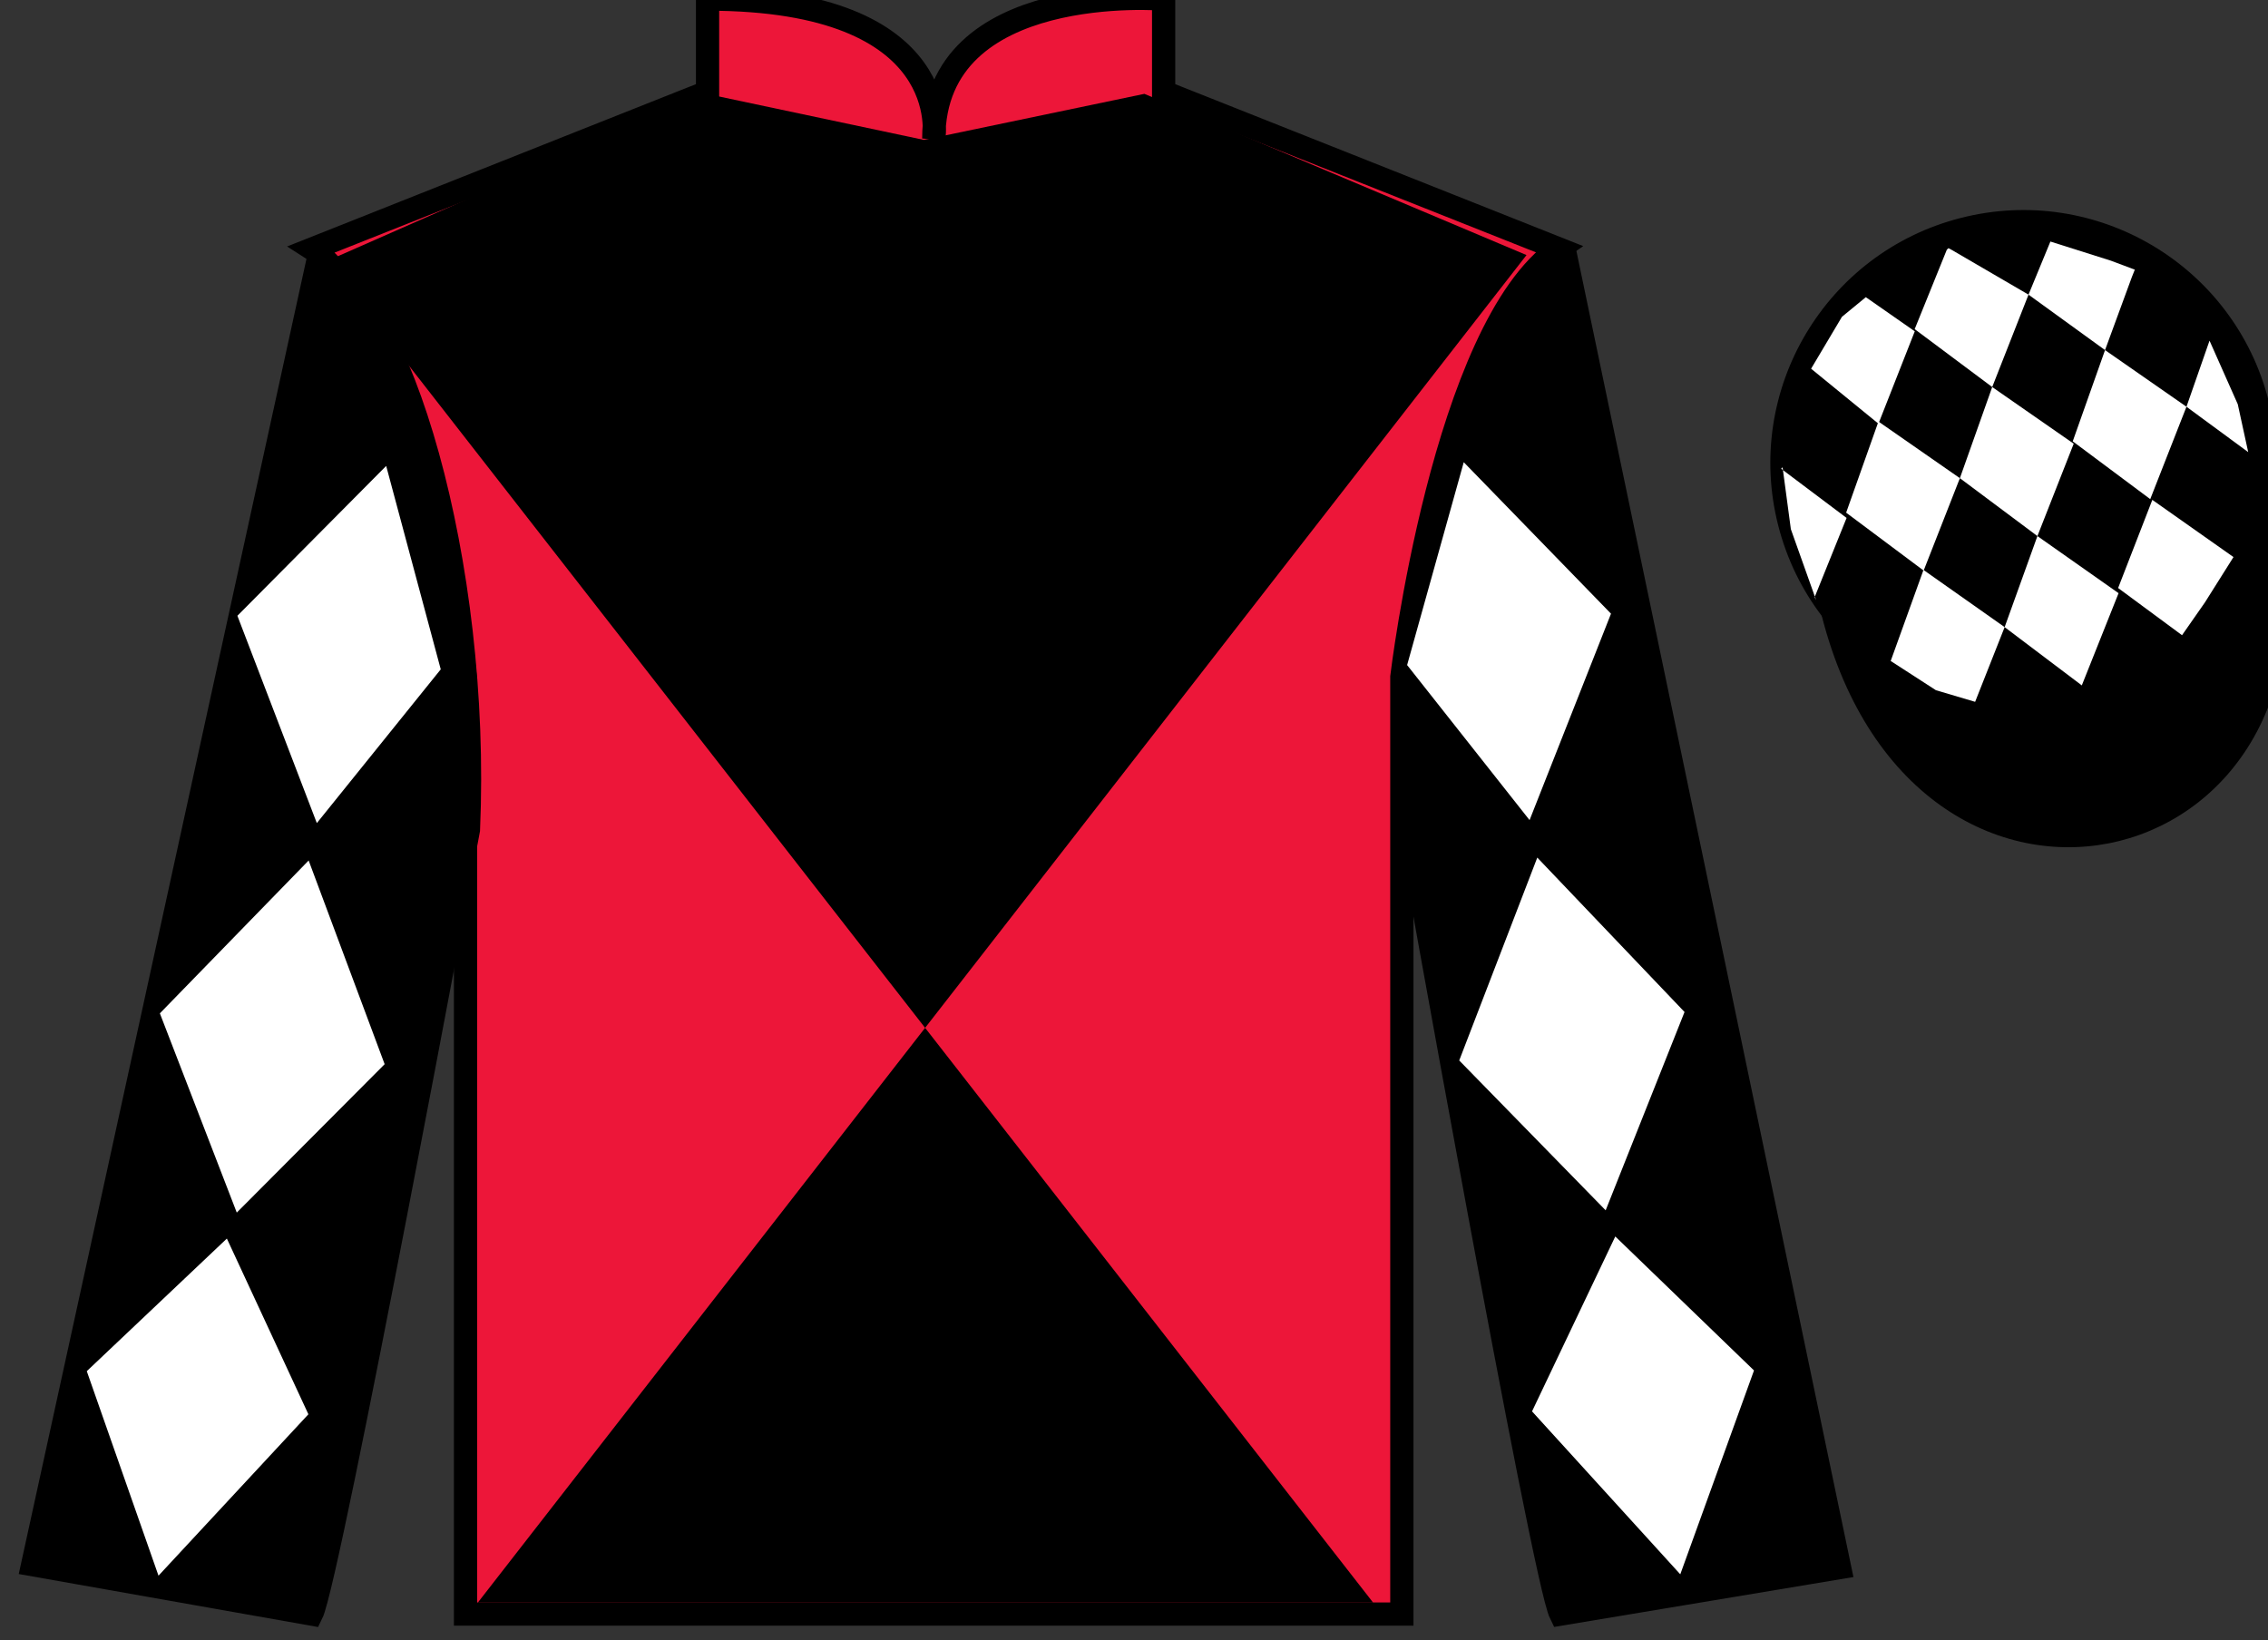 <?xml version="1.0" encoding="UTF-8"?>
<svg xmlns="http://www.w3.org/2000/svg" xmlns:xlink="http://www.w3.org/1999/xlink" width="97.59pt" height="70.58pt" viewBox="0 0 97.59 70.58" version="1.1">
<rect x="0" y="0" width="97.59" height="70.58" fill="#333333" stroke="none"/>
<g id="surface0">
<path style=" stroke:none;fill-rule:nonzero;fill:rgb(92.863%,8.783%,22.277%);fill-opacity:1;" d="M 13.445 10.711 C 13.445 10.711 18.531 13.961 20.031 29.293 C 20.031 29.293 20.031 44.293 20.031 69.461 L 60.32 69.461 L 60.32 29.129 C 60.32 29.129 62.113 14.129 67.07 10.711 L 50.07 3.961 L 50.07 -0.039 C 50.07 -0.039 40.18 -0.871 40.18 5.961 C 40.18 5.961 41.195 -0.039 30.445 -0.039 L 30.445 3.961 L 13.445 10.711 "/>
<path style="fill:none;stroke-width:10;stroke-linecap:butt;stroke-linejoin:miter;stroke:rgb(0%,0%,0%);stroke-opacity:1;stroke-miterlimit:4;" d="M 134.453 598.691 C 134.453 598.691 185.312 566.191 200.312 412.87 C 200.312 412.87 200.312 262.87 200.312 11.191 L 603.203 11.191 L 603.203 414.511 C 603.203 414.511 621.133 564.511 670.703 598.691 L 500.703 666.191 L 500.703 706.191 C 500.703 706.191 401.797 714.511 401.797 646.191 C 401.797 646.191 411.953 706.191 304.453 706.191 L 304.453 666.191 L 134.453 598.691 Z M 134.453 598.691 " transform="matrix(0.1,0,0,-0.1,0,70.58)"/>
<path style=" stroke:none;fill-rule:nonzero;fill:rgb(0%,0%,0%);fill-opacity:1;" d="M 13.406 69.461 C 14.156 67.961 20.156 35.711 20.156 35.711 C 20.656 24.211 17.156 12.461 13.656 11.336 L 1.406 67.336 L 13.406 69.461 "/>
<path style="fill:none;stroke-width:10;stroke-linecap:butt;stroke-linejoin:miter;stroke:rgb(0%,0%,0%);stroke-opacity:1;stroke-miterlimit:4;" d="M 134.062 11.191 C 141.562 26.191 201.562 348.691 201.562 348.691 C 206.562 463.691 171.562 581.191 136.562 592.441 L 14.062 32.441 L 134.062 11.191 Z M 134.062 11.191 " transform="matrix(0.1,0,0,-0.1,0,70.58)"/>
<path style=" stroke:none;fill-rule:nonzero;fill:rgb(0%,0%,0%);fill-opacity:1;" d="M 79.156 67.461 L 67.406 11.211 C 63.906 12.211 60.156 24.211 60.656 35.711 C 60.656 35.711 66.406 67.961 67.156 69.461 L 79.156 67.461 "/>
<path style="fill:none;stroke-width:10;stroke-linecap:butt;stroke-linejoin:miter;stroke:rgb(0%,0%,0%);stroke-opacity:1;stroke-miterlimit:4;" d="M 791.562 31.191 L 674.062 593.691 C 639.062 583.691 601.562 463.691 606.562 348.691 C 606.562 348.691 664.062 26.191 671.562 11.191 L 791.562 31.191 Z M 791.562 31.191 " transform="matrix(0.1,0,0,-0.1,0,70.58)"/>
<path style=" stroke:none;fill-rule:nonzero;fill:rgb(0%,0%,0%);fill-opacity:1;" d="M 65.684 10.977 L 20.562 68.965 L 59.082 68.965 L 14.082 11.227 L 30.402 4.039 L 39.75 6.02 L 49.242 4.039 L 65.684 10.977 "/>
<path style="fill-rule:nonzero;fill:rgb(0%,0%,0%);fill-opacity:1;stroke-width:10;stroke-linecap:butt;stroke-linejoin:miter;stroke:rgb(0%,0%,0%);stroke-opacity:1;stroke-miterlimit:4;" d="M 788.711 442.089 C 828.438 286.464 1012.383 334.042 973.594 486.034 " transform="matrix(0.1,0,0,-0.1,0,70.58)"/>
<path style=" stroke:none;fill-rule:nonzero;fill:rgb(0%,0%,0%);fill-opacity:1;" d="M 89.633 29.988 C 95.191 28.57 98.547 22.914 97.129 17.359 C 95.707 11.801 90.055 8.445 84.496 9.863 C 78.938 11.281 75.582 16.938 77 22.492 C 78.418 28.051 84.074 31.406 89.633 29.988 "/>
<path style="fill:none;stroke-width:10;stroke-linecap:butt;stroke-linejoin:miter;stroke:rgb(0%,0%,0%);stroke-opacity:1;stroke-miterlimit:4;" d="M 896.328 405.917 C 951.914 420.097 985.469 476.659 971.289 532.206 C 957.07 587.792 900.547 621.347 844.961 607.167 C 789.375 592.987 755.82 536.425 770 480.878 C 784.18 425.292 840.742 391.738 896.328 405.917 Z M 896.328 405.917 " transform="matrix(0.1,0,0,-0.1,0,70.58)"/>
<path style=" stroke:none;fill-rule:nonzero;fill:rgb(100%,100%,100%);fill-opacity:1;" d="M 10.215 26.5 L 16.617 20.051 L 18.965 28.805 L 13.633 35.422 L 10.215 26.5 "/>
<path style=" stroke:none;fill-rule:nonzero;fill:rgb(100%,100%,100%);fill-opacity:1;" d="M 13.281 37.031 L 6.879 43.609 L 10.188 52.184 L 16.551 45.797 L 13.281 37.031 "/>
<path style=" stroke:none;fill-rule:nonzero;fill:rgb(100%,100%,100%);fill-opacity:1;" d="M 9.762 53.301 L 3.734 59.008 L 6.82 67.809 L 13.27 60.863 L 9.762 53.301 "/>
<path style=" stroke:none;fill-rule:nonzero;fill:rgb(100%,100%,100%);fill-opacity:1;" d="M 69.32 26.41 L 62.984 19.891 L 60.547 28.621 L 65.816 35.293 L 69.32 26.41 "/>
<path style=" stroke:none;fill-rule:nonzero;fill:rgb(100%,100%,100%);fill-opacity:1;" d="M 66.148 36.906 L 72.484 43.551 L 69.09 52.086 L 62.789 45.637 L 66.148 36.906 "/>
<path style=" stroke:none;fill-rule:nonzero;fill:rgb(100%,100%,100%);fill-opacity:1;" d="M 69.504 53.211 L 75.473 58.977 L 72.301 67.75 L 65.922 60.738 L 69.504 53.211 "/>
<path style=" stroke:none;fill-rule:nonzero;fill:rgb(100%,100%,100%);fill-opacity:1;" d="M 80.285 12.789 L 79.258 13.633 L 77.93 15.867 L 80.828 18.234 L 82.391 14.258 L 80.285 12.789 "/>
<path style=" stroke:none;fill-rule:nonzero;fill:rgb(100%,100%,100%);fill-opacity:1;" d="M 83.98 10.754 L 83.84 10.68 L 83.77 10.746 L 82.387 14.164 L 85.723 16.656 L 87.285 12.68 L 83.98 10.754 "/>
<path style=" stroke:none;fill-rule:nonzero;fill:rgb(100%,100%,100%);fill-opacity:1;" d="M 90.82 11.215 L 88.227 10.395 L 87.285 12.68 L 90.578 15.066 L 91.734 11.918 L 91.859 11.605 L 90.82 11.215 "/>
<path style=" stroke:none;fill-rule:nonzero;fill:rgb(100%,100%,100%);fill-opacity:1;" d="M 80.828 18.141 L 79.438 22.062 L 82.773 24.555 L 84.332 20.578 L 80.828 18.141 "/>
<path style=" stroke:none;fill-rule:nonzero;fill:rgb(100%,100%,100%);fill-opacity:1;" d="M 85.723 16.656 L 84.332 20.578 L 87.668 23.07 L 89.23 19.094 L 85.723 16.656 "/>
<path style=" stroke:none;fill-rule:nonzero;fill:rgb(100%,100%,100%);fill-opacity:1;" d="M 90.578 15.066 L 89.188 18.992 L 92.523 21.48 L 94.082 17.504 L 90.578 15.066 "/>
<path style=" stroke:none;fill-rule:nonzero;fill:rgb(100%,100%,100%);fill-opacity:1;" d="M 82.766 24.527 L 81.355 28.445 L 83.301 29.703 L 84.988 30.203 L 84.988 30.203 L 86.258 26.988 L 82.766 24.527 "/>
<path style=" stroke:none;fill-rule:nonzero;fill:rgb(100%,100%,100%);fill-opacity:1;" d="M 87.668 23.07 L 86.258 26.988 L 89.578 29.496 L 91.16 25.527 L 87.668 23.07 "/>
<path style=" stroke:none;fill-rule:nonzero;fill:rgb(100%,100%,100%);fill-opacity:1;" d="M 92.613 21.512 L 91.141 25.305 L 93.891 27.336 L 93.891 27.336 L 94.875 25.926 L 96.105 23.973 L 92.613 21.512 "/>
<path style=" stroke:none;fill-rule:nonzero;fill:rgb(100%,100%,100%);fill-opacity:1;" d="M 76.641 20.172 L 76.703 20.109 L 77.059 22.773 L 78.145 25.824 L 78.082 25.699 L 79.457 22.289 L 76.641 20.172 "/>
<path style=" stroke:none;fill-rule:nonzero;fill:rgb(100%,100%,100%);fill-opacity:1;" d="M 95.074 14.66 L 95.074 14.66 L 94.082 17.504 L 96.738 19.457 L 96.738 19.457 L 96.289 17.395 L 95.074 14.66 "/>
</g>
</svg>
